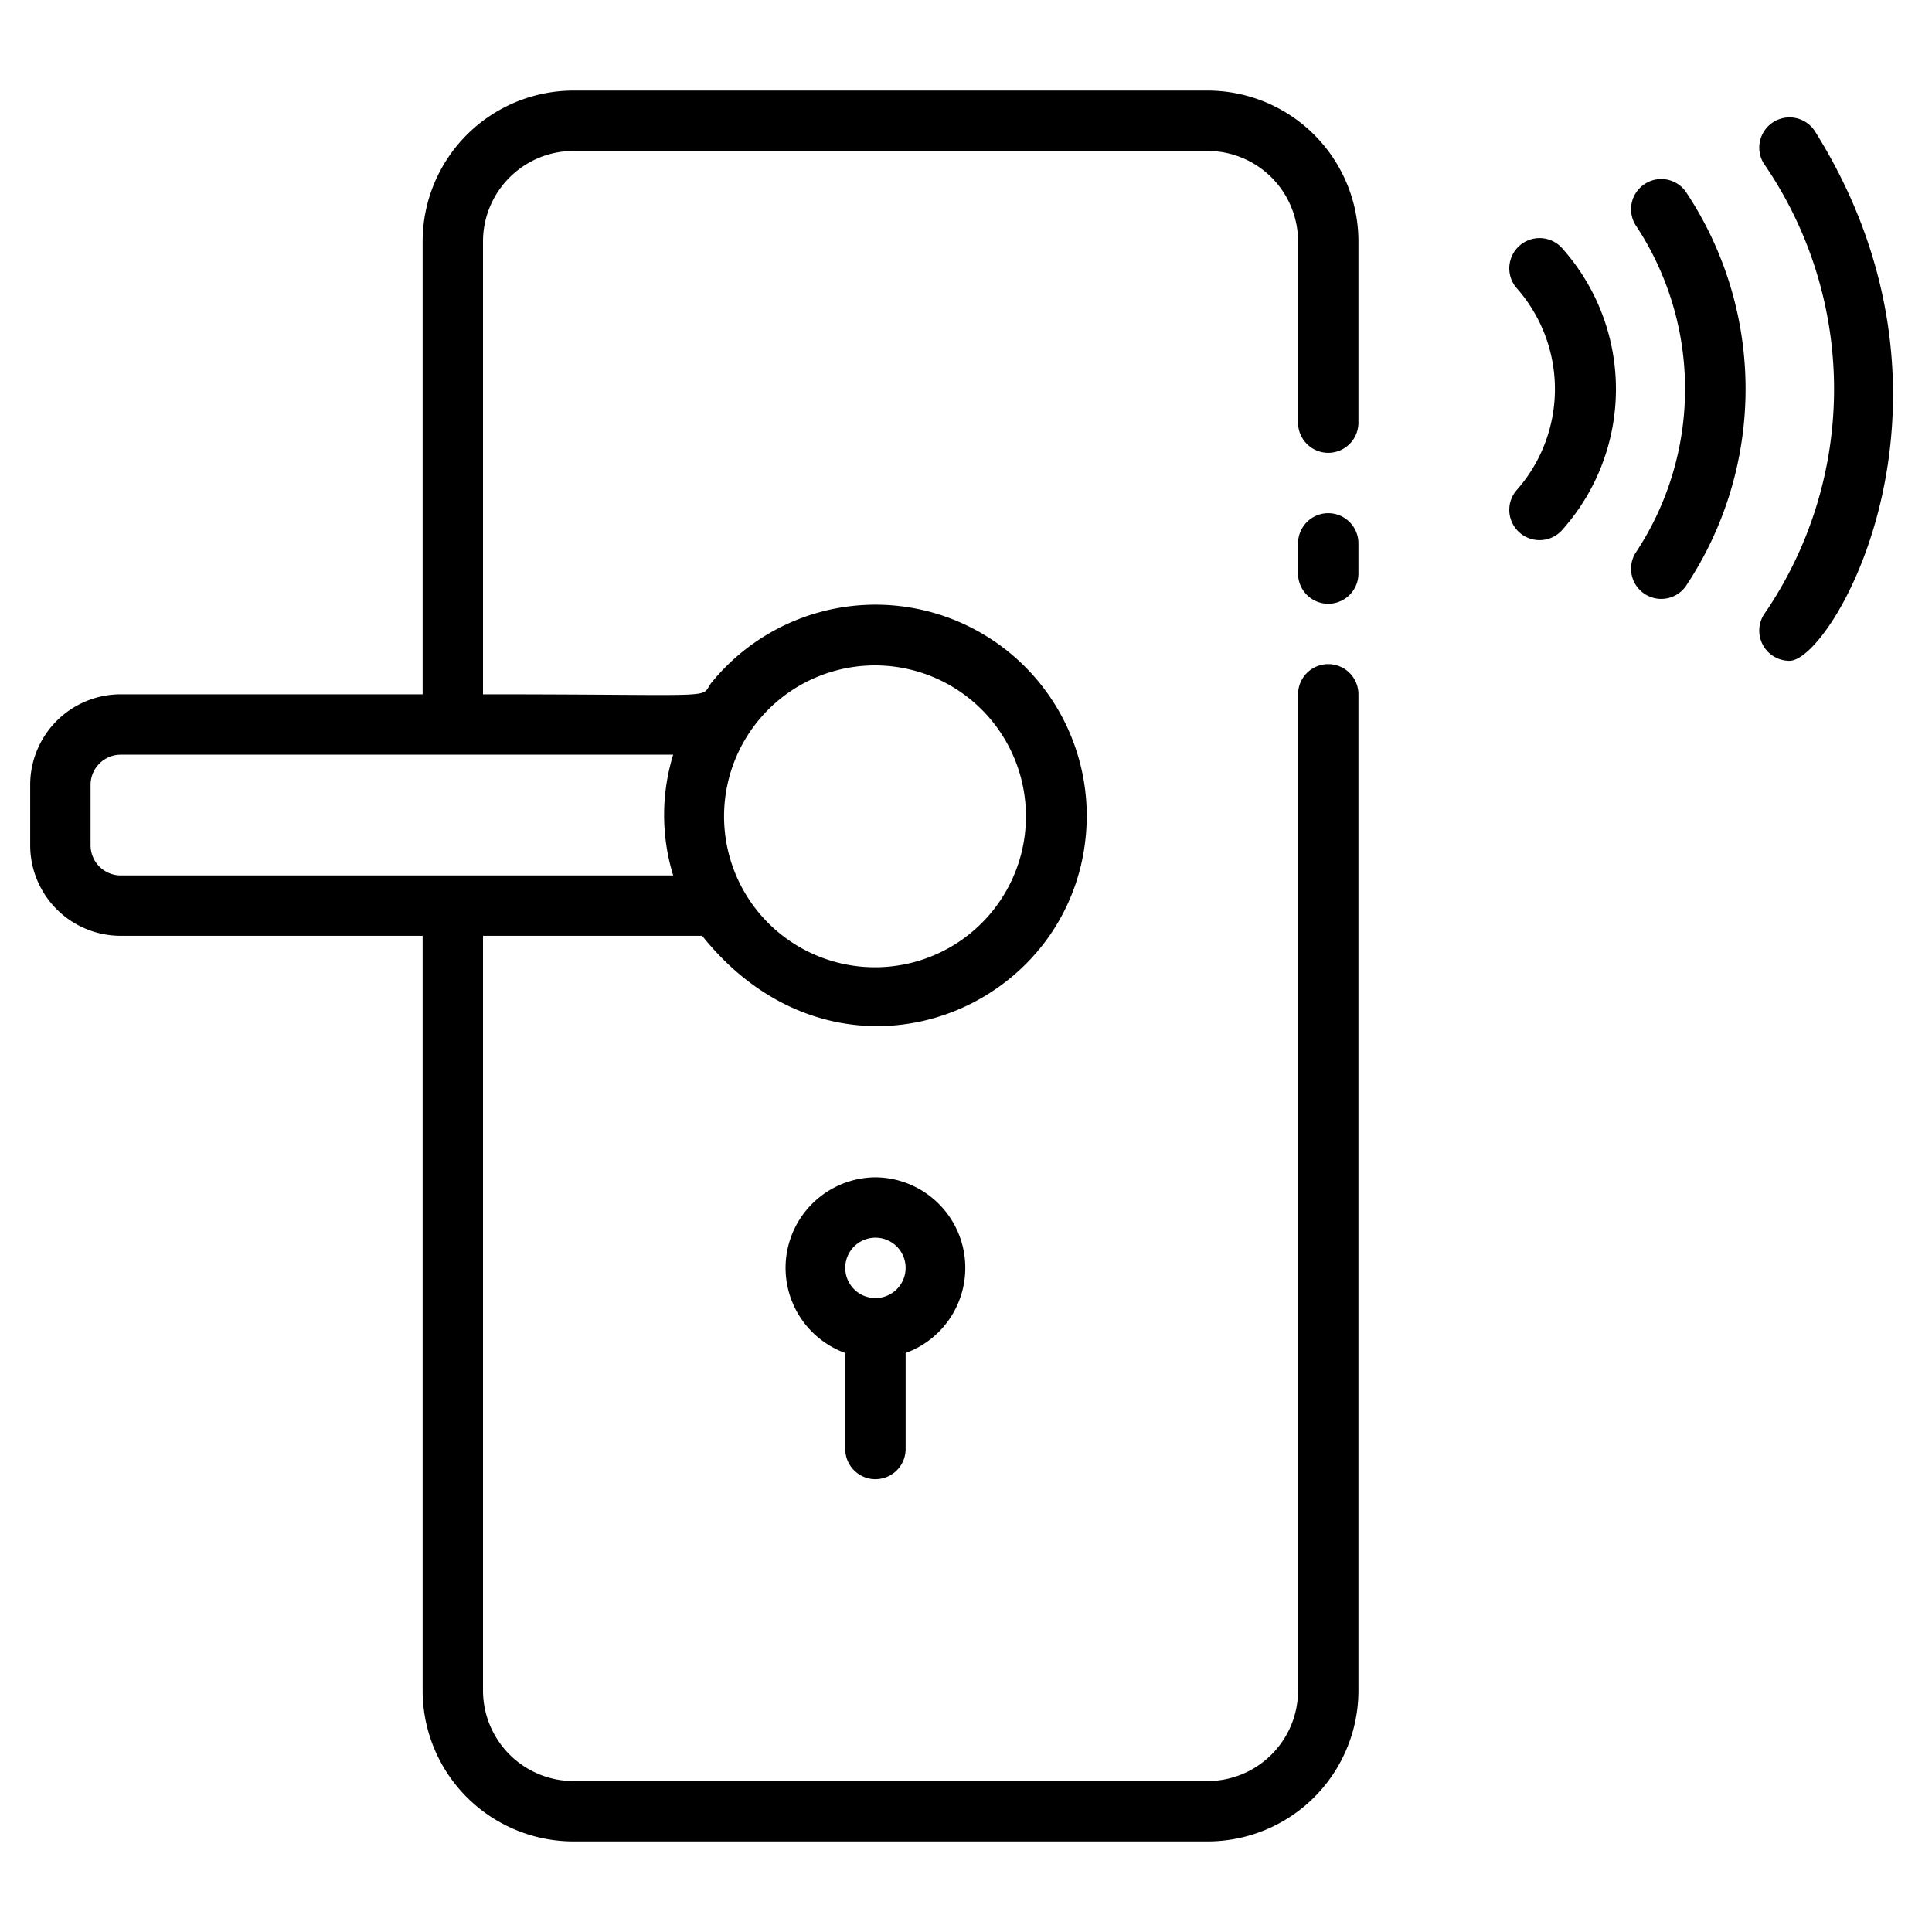<svg viewBox="0 0 64 64" xmlns="http://www.w3.org/2000/svg"><g id="Doorlock"><path d="m43 18v1a1 1 0 0 0 2 0v-1a1 1 0 0 0 -2 0z"/><path d="m45 14v-6a5 5 0 0 0 -5-5h-21a5 5 0 0 0 -5 5v15h-10a3 3 0 0 0 -3 3v2a3 3 0 0 0 3 3h10v25a5 5 0 0 0 5 5h21a5 5 0 0 0 5-5v-33a1 1 0 0 0 -2 0v33a3 3 0 0 1 -3 3h-21a3 3 0 0 1 -3-3v-25h7.26c4.68 5.85 12.74 2.37 12.74-4a7 7 0 0 0 -12.37-4.46c-.58.64.84.46-7.63.46v-15a3 3 0 0 1 3-3h21a3 3 0 0 1 3 3v6a1 1 0 0 0 2 0zm-20.32 10.5a5 5 0 1 1 3.66 7.5 5 5 0 0 1 -3.66-7.5zm-2.38.5a6.81 6.81 0 0 0 0 4h-18.3a1 1 0 0 1 -1-1v-2a1 1 0 0 1 1-1z"/><path d="m29 39a3 3 0 0 0 -1 5.82v3.18a1 1 0 0 0 2 0v-3.18a3 3 0 0 0 -1-5.82zm0 4a1 1 0 0 1 0-2 1 1 0 0 1 0 2z"/><path d="m51.78 8.26a1 1 0 0 0 -1.56 1.26 5.05 5.05 0 0 1 0 6.74 1 1 0 0 0 1.56 1.26 7 7 0 0 0 0-9.26z"/><path d="m54.17 7.44a9.81 9.81 0 0 1 0 10.89 1 1 0 0 0 1.66 1.11 11.77 11.77 0 0 0 0-13.11 1 1 0 0 0 -1.66 1.11z"/><path d="m60.13 4.36a1 1 0 0 0 -1.7 1.06 13.16 13.16 0 0 1 0 14.94 1 1 0 0 0 .85 1.53c1.43 0 6.43-8.61.85-17.53z"/></g></svg>